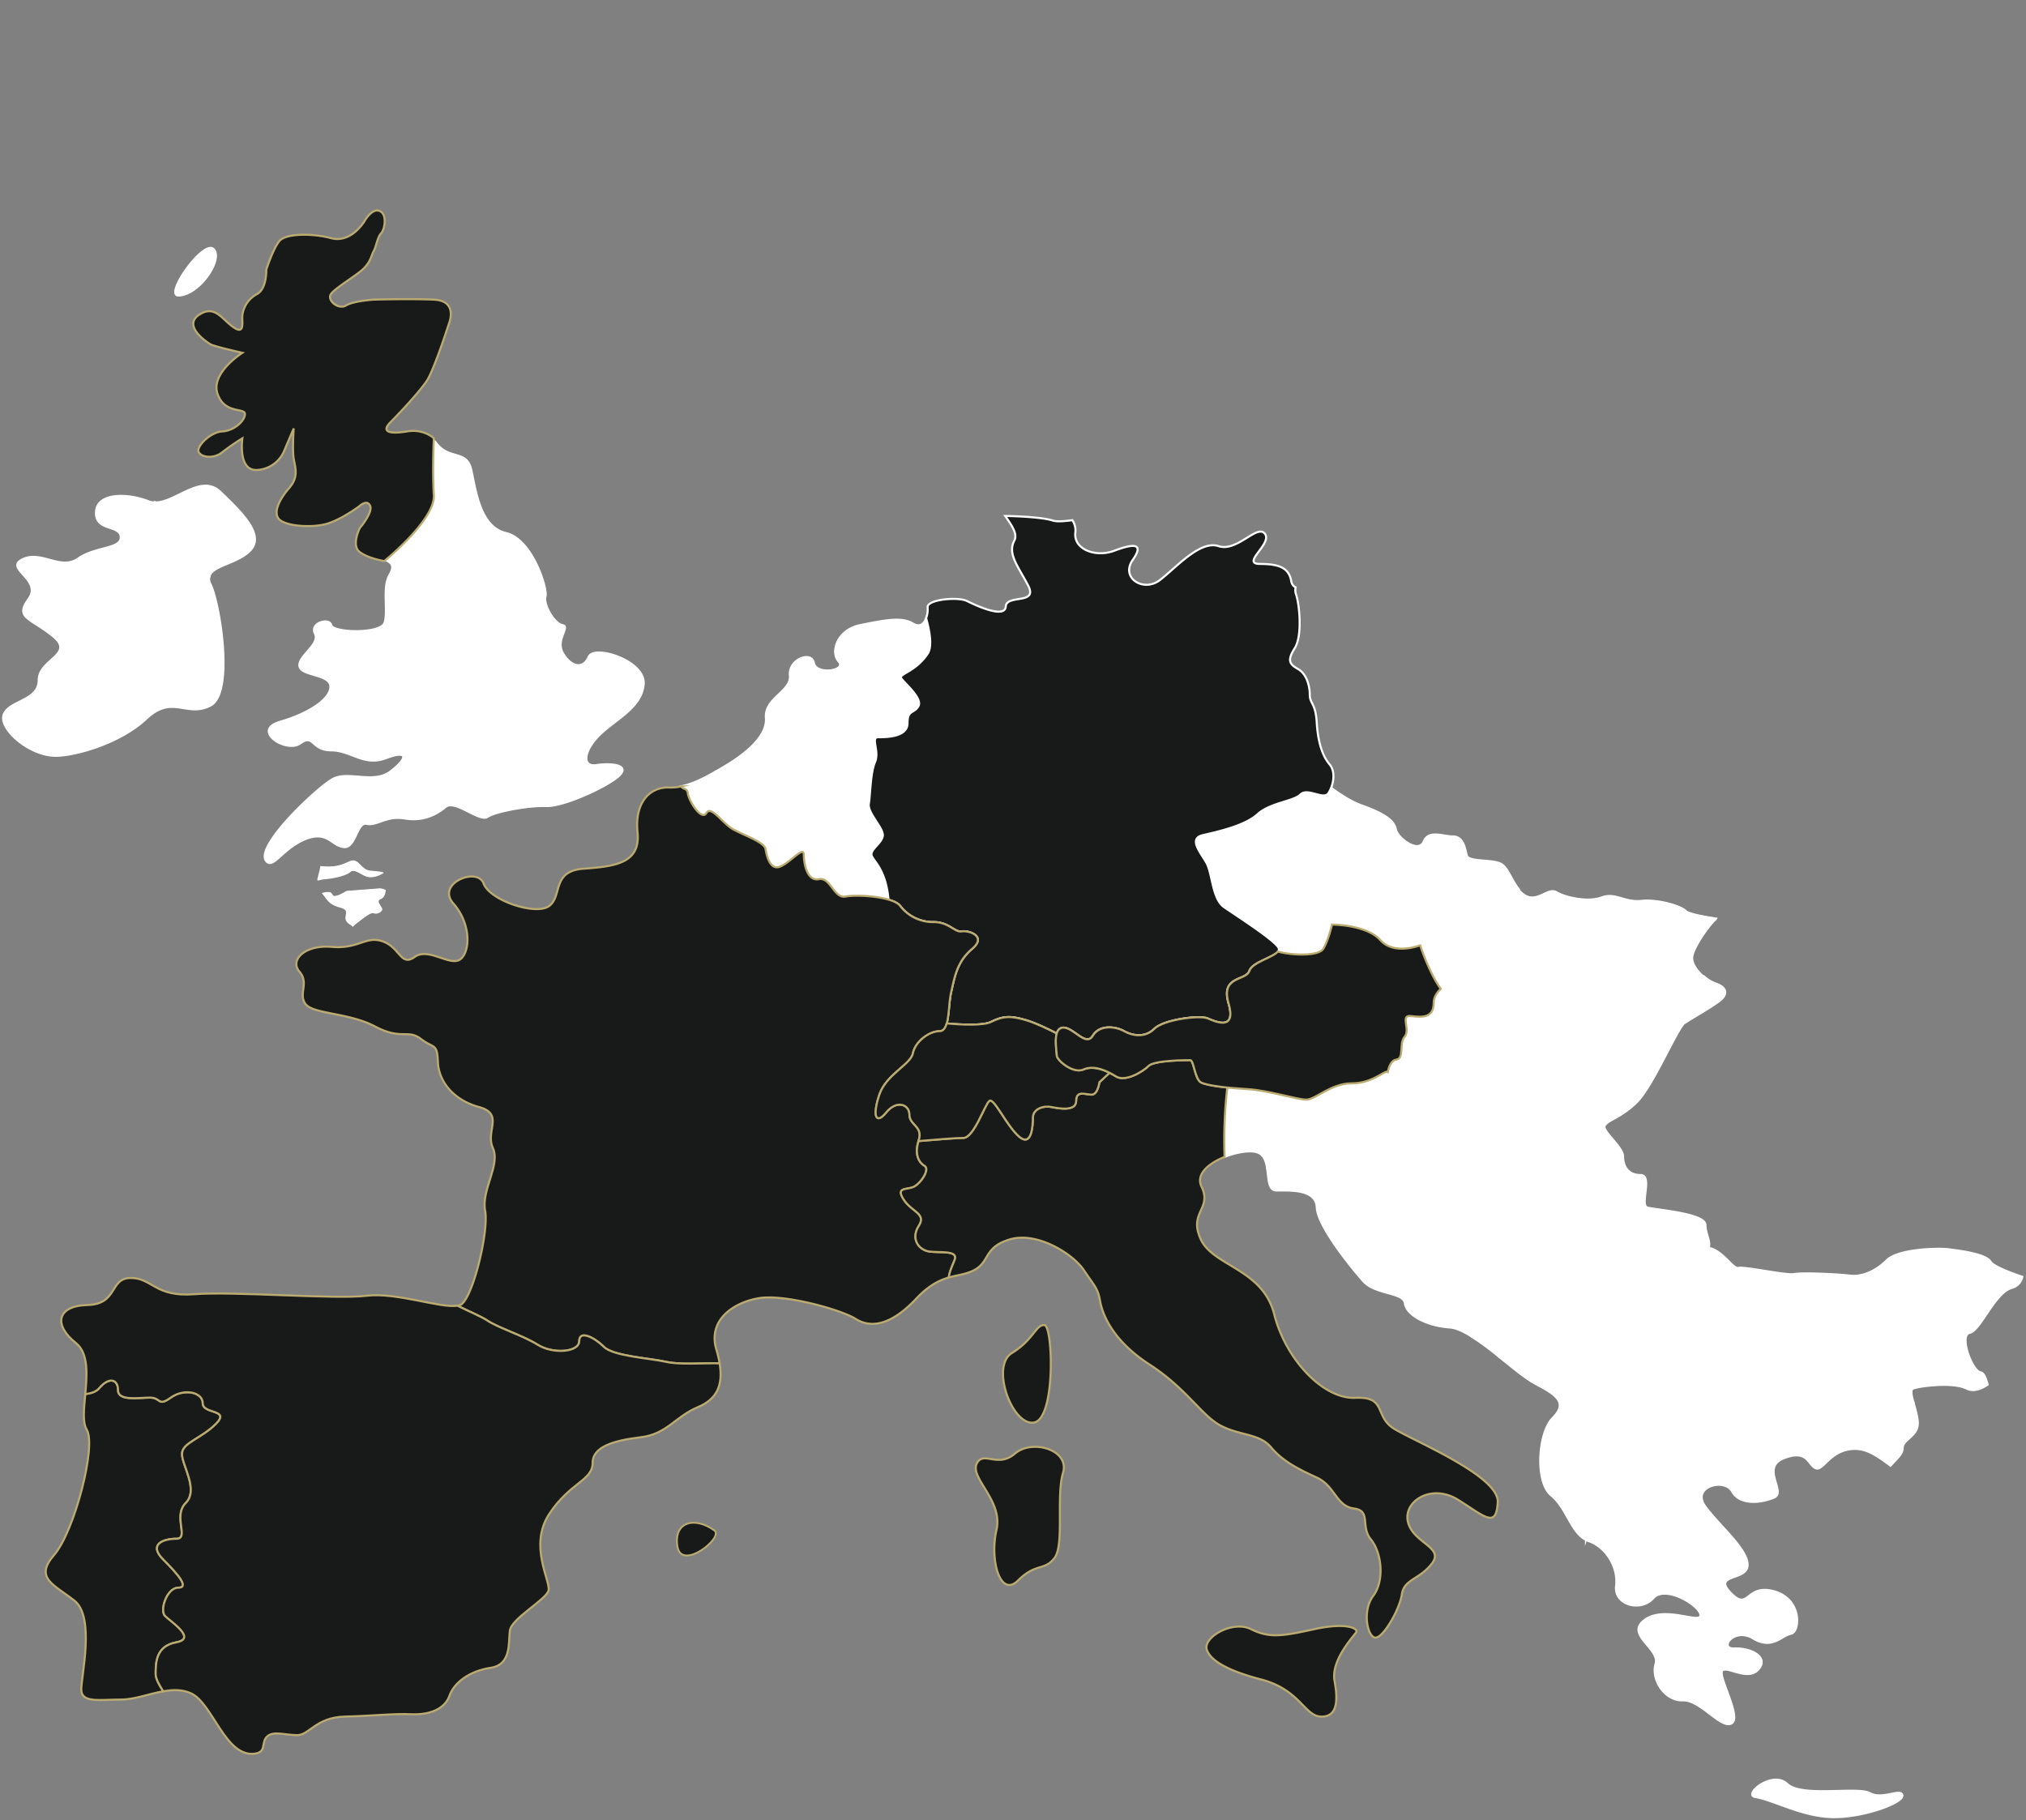 <svg xmlns="http://www.w3.org/2000/svg" xmlns:xlink="http://www.w3.org/1999/xlink" width="979.534" height="880.133" viewBox="0 0 979.534 880.133">
  <rect x="0" y="0" width="979.534" height="880.133" fill="#808080" stroke="none"/>
  <defs>
    <clipPath id="clip-path">
      <rect id="Rectangle_3528" data-name="Rectangle 3528" width="979.534" height="880.133" fill="#fff" stroke="rgba(0,0,0,0)" stroke-width="1"/>
    </clipPath>
  </defs>
  <g id="Groupe_6486" data-name="Groupe 6486" transform="translate(-455.213 -1435.684)">
    <g id="Groupe_3601" data-name="Groupe 3601" transform="translate(455.213 1435.684)">
      <g id="Groupe_3600" data-name="Groupe 3600" clip-path="url(#clip-path)">
        <path id="Tracé_4383" data-name="Tracé 4383" d="M66.812,143.9c2.238-2.04,5.9,2.031,9.157,2.442s6.721-1.824,6.721-1.824-.615-.417-5.908-.813c-5.284-.414-5.7-6.73-10.381-4.482-4.662,2.229-7.921,2.841-13.778,2.25-.084,1.785-1.1,4.176-1.413,6.553a23.378,23.378,0,0,1,3.186-.666c3.261-.2,10.174-1.428,12.415-3.459" transform="translate(102.437 277.537)" fill="#fff" stroke="rgba(0,0,0,0)" stroke-width="1"/>
        <path id="Tracé_4384" data-name="Tracé 4384" d="M66.812,143.9c2.238-2.04,5.9,2.031,9.157,2.442s6.721-1.824,6.721-1.824-.615-.417-5.908-.813c-5.284-.414-5.7-6.73-10.381-4.482-4.662,2.229-7.921,2.841-13.778,2.25-.084,1.785-1.1,4.176-1.413,6.553a23.378,23.378,0,0,1,3.186-.666C57.658,147.163,64.57,145.936,66.812,143.9Z" transform="translate(102.437 277.537)" fill="#fff" stroke="#fff" stroke-miterlimit="10" stroke-width="0.5"/>
        <path id="Tracé_4385" data-name="Tracé 4385" d="M67.786,160.107c2.418-1.683,7.246-6.04,8.935-5.308s3.861-.732,3.861-1.689-3.378-4.1-.726-5.065c1.824-.657,2.268-2.784,2.385-4.062a5.864,5.864,0,0,0-2.751-.732c-2.232.2-15.869,1.218-15.869,1.218s-4.083,2.655-6.112,2.451c-1.71-.18-.009-2.9-5.518-1.506,2.757,3.432,3.117,5.155,8.722,6.73,6.274,1.77-.483,5,4.662,8.206a14.549,14.549,0,0,1,1.242.921,10.05,10.05,0,0,1,1.167-1.164" transform="translate(104.001 286.532)" fill="#fff" stroke="rgba(0,0,0,0)" stroke-width="1"/>
        <path id="Tracé_4386" data-name="Tracé 4386" d="M67.786,160.107c2.418-1.683,7.246-6.04,8.935-5.308s3.861-.732,3.861-1.689-3.378-4.1-.726-5.065c1.824-.657,2.268-2.784,2.385-4.062a5.864,5.864,0,0,0-2.751-.732c-2.232.2-15.869,1.218-15.869,1.218s-4.083,2.655-6.112,2.451c-1.71-.18-.009-2.9-5.518-1.506,2.757,3.432,3.117,5.155,8.722,6.73,6.274,1.77-.483,5,4.662,8.206a14.549,14.549,0,0,1,1.242.921A10.05,10.05,0,0,1,67.786,160.107Z" transform="translate(104.001 286.532)" fill="#fff" stroke="#fff" stroke-miterlimit="10" stroke-width="0.5"/>
        <path id="Tracé_4387" data-name="Tracé 4387" d="M286.6,267.814c-1-5.038,15.095-28.158,19.109-28.158,3.342,0,4.6-22.232,3.18-33.784-12.466-8.614-22.83-11.545-22.83-11.545s-33.5-1.656-39.085-3.9-11.176,7.267-16.2,3.357-12.3,1.1-11.176,6.7c1.116,5.575,11.725,8.941,11.725,17.309s21.233,20.672,20.669,25.131c-.387,3.135,12.736,11.656,20.564,23.136a145.659,145.659,0,0,1,12.991,9.589c.87-3.684,1.305-6.562,1.047-7.84" transform="translate(439.038 380.234)" fill="#fff" stroke="rgba(0,0,0,0)" stroke-width="1"/>
        <path id="Tracé_4388" data-name="Tracé 4388" d="M286.6,267.814c-1-5.038,15.095-28.158,19.109-28.158,3.342,0,4.6-22.232,3.18-33.784-12.466-8.614-22.83-11.545-22.83-11.545s-33.5-1.656-39.085-3.9-11.176,7.267-16.2,3.357-12.3,1.1-11.176,6.7c1.116,5.575,11.725,8.941,11.725,17.309s21.233,20.672,20.669,25.131c-.387,3.135,12.736,11.656,20.564,23.136a145.659,145.659,0,0,1,12.991,9.589C286.419,271.97,286.854,269.092,286.6,267.814Z" transform="translate(439.038 380.234)" fill="#fff" stroke="#fff" stroke-miterlimit="10" stroke-width="1"/>
        <path id="Tracé_4389" data-name="Tracé 4389" d="M282.6,270.951c.567-4.458-20.669-16.76-20.669-25.131s-10.609-11.734-11.725-17.312c-1.125-5.6,6.151-10.6,11.176-6.7s10.609-5.59,16.2-3.357,39.088,3.9,39.088,3.9,10.363,2.931,22.827,11.545a20.683,20.683,0,0,0-1.173-5.419c-3.006-7.057,0-15.086-8.041-18.1-4.143-1.551-5.866-8.713-6.6-15.308-3.789,1.152-6.994,2.1-8.743,2.547-6.679,1.665-20.882.822-25.9-5.86-3.735-4.975-15.344-12.274-21.035-15.68-2.334,2.043-11.245,9.673-15.131,10.132-4.494.573-1.677,12.358-6.175,12.358-4.483,0-7.852,7.84-8.977,11.218-1.116,3.357-11.2-2.253-15.7-.573-3.207,1.221-12.664,2.688-17.831,3.438.789,5.116.48,10.774,4.567,10.774,6.739,0,19.085-.726,19.448,8.239s16.457,28.806,22.419,35.542c5.986,6.739,19.46,5.236,20.2,10.846.762,5.611,10.48,10.843,21.713,11.6,3.039.2,6.7,1.962,10.636,4.438-7.831-11.479-20.954-20-20.567-23.136" transform="translate(408.43 352.213)" fill="#fff" stroke="rgba(0,0,0,0)" stroke-width="1"/>
        <path id="Tracé_4390" data-name="Tracé 4390" d="M282.6,270.951c.567-4.458-20.669-16.76-20.669-25.131s-10.609-11.734-11.725-17.312c-1.125-5.6,6.151-10.6,11.176-6.7s10.609-5.59,16.2-3.357,39.088,3.9,39.088,3.9,10.363,2.931,22.827,11.545a20.683,20.683,0,0,0-1.173-5.419c-3.006-7.057,0-15.086-8.041-18.1-4.143-1.551-5.866-8.713-6.6-15.308-3.789,1.152-6.994,2.1-8.743,2.547-6.679,1.665-20.882.822-25.9-5.86-3.735-4.975-15.344-12.274-21.035-15.68-2.334,2.043-11.245,9.673-15.131,10.132-4.494.573-1.677,12.358-6.175,12.358-4.483,0-7.852,7.84-8.977,11.218-1.116,3.357-11.2-2.253-15.7-.573-3.207,1.221-12.664,2.688-17.831,3.438.789,5.116.48,10.774,4.567,10.774,6.739,0,19.085-.726,19.448,8.239s16.457,28.806,22.419,35.542c5.986,6.739,19.46,5.236,20.2,10.846.762,5.611,10.48,10.843,21.713,11.6,3.039.2,6.7,1.962,10.636,4.438C295.334,282.607,282.211,274.086,282.6,270.951Z" transform="translate(408.43 352.213)" fill="#fff" stroke="#fff" stroke-miterlimit="10" stroke-width="1"/>
        <path id="Tracé_4391" data-name="Tracé 4391" d="M278.168,296.324c5.611-1.1,2.241-5.6,6.175-9.529s8.4-11.773,8.98-14.579a1.144,1.144,0,0,1,.537-.705c-7.618-5.716-12.943-9.823-14.636-15.7-1.7-5.986.06-17.7,2.745-26.244-4.353-3.1-17.723-12.334-21.923-12.334-4.155,0-10.552,9.235-12.136,18.11,9.811,5.233,13.676,8.965,6.877,15.752-7.087,7.111-8.59,31.044-.75,37.4,7.477,6.055,9.625,18.074,16.853,21.5,2.046-6.034,3.579-12.887,7.279-13.664" transform="translate(495.903 434.531)" fill="#fff" stroke="rgba(0,0,0,0)" stroke-width="1"/>
        <path id="Tracé_4392" data-name="Tracé 4392" d="M278.168,296.324c5.611-1.1,2.241-5.6,6.175-9.529s8.4-11.773,8.98-14.579a1.144,1.144,0,0,1,.537-.705c-7.618-5.716-12.943-9.823-14.636-15.7-1.7-5.986.06-17.7,2.745-26.244-4.353-3.1-17.723-12.334-21.923-12.334-4.155,0-10.552,9.235-12.136,18.11,9.811,5.233,13.676,8.965,6.877,15.752-7.087,7.111-8.59,31.044-.75,37.4,7.477,6.055,9.625,18.074,16.853,21.5C272.936,303.954,274.469,297.1,278.168,296.324Z" transform="translate(495.903 434.531)" fill="#fff" stroke="#fff" stroke-miterlimit="10" stroke-width="1"/>
        <path id="Tracé_4393" data-name="Tracé 4393" d="M327.063,156.535C320.381,149,303.681,149,303.681,149s-1.68,7.537-4.189,11.7c-2.1,3.5-14.243,3.45-22.019,1.35-2.211,2.886-12.316,5.143-13.712,9.319-1.689,5.062-14.027,2.253-10.093,15.707,3.921,13.471-6.166,8.989-10.093,7.3-3.936-1.674-21.329.567-25.812,5.05s-10.669,3.354-14.6,1.125-11.764-3.366-15.134,2.229c-3.369,5.623-9.538-4.459-14.6-3.918-5.035.564-2.8,11.221-2.8,13.477,0,2.226,7.864,8.965,12.9,6.736,5.053-2.253,11.23.549,15.713,3.354s12.907-2.241,15.707-5.047c2.817-2.817,18.521-2.817,20.2-2.817s2.241,8.992,5.062,10.681c2.79,1.68,13.463,2.805,23.007,3.36s23.553,5.044,28.047,5.044,11.773-7.864,21.857-7.864c10.105,0,15.716-6.163,17.4-5.6l.1.081c.726-3.12,1.9-5.644,4.1-5.962,4.093-.564,1.161-7.6,4.093-11.113s-2.346-10.531,2.937-9.955c5.254.6,11.1,1.185,11.1-6.421,0-2.571,1.383-4.837,3.39-6.724-5.788-8.113-9.943-21.071-9.943-21.071s-12.535,5.026-19.235-2.487" transform="translate(340.319 298.046)" fill="#fff" stroke="rgba(0,0,0,0)" stroke-width="1"/>
        <path id="Tracé_4395" data-name="Tracé 4395" d="M382.285,169.765a18.03,18.03,0,0,1-5.929-3.615c-7.039-1.572-13.837-3.639-15.914-5.7-4.167-4.179-20.867-6.691-23.391-7.525-2.49-.855-18.383,15.035-23.406,15.035s-26.739,2.511-26.739,8.347c0,5.857-26.712,6.715-34.249,0a24.554,24.554,0,0,1-3.417-3.99c-2.007,1.89-3.39,4.152-3.39,6.724,0,7.606-5.848,7.021-11.1,6.421-5.284-.576,0,6.457-2.934,9.955s0,10.549-4.1,11.113c-2.2.318-3.369,2.841-4.1,5.962,1.758.846,6.067,9.463,6.067,9.463s-.225.21-.576.513c5.695,3.405,17.3,10.708,21.035,15.683,5.023,6.682,19.223,7.525,25.9,5.857s35.107-10.855,35.107-10.855a91.133,91.133,0,0,0,10.855,3.318c.984.216,3.651.648,7.114,1.164,2.043-2.112,8.323-3.921,15.023-10.636,7.852-7.849,19.637-35.914,22.994-38.146,3.367-2.253,12.358-7.3,16.841-10.654,4.473-3.381,3.369-6.736-1.7-8.428" transform="translate(447.317 305.827)" fill="#fff" stroke="rgba(0,0,0,0)" stroke-width="1"/>
        <path id="Tracé_4396" data-name="Tracé 4396" d="M382.285,169.765a18.03,18.03,0,0,1-5.929-3.615c-7.039-1.572-13.837-3.639-15.914-5.7-4.167-4.179-20.867-6.691-23.391-7.525-2.49-.855-18.383,15.035-23.406,15.035s-26.739,2.511-26.739,8.347c0,5.857-26.712,6.715-34.249,0a24.554,24.554,0,0,1-3.417-3.99c-2.007,1.89-3.39,4.152-3.39,6.724,0,7.606-5.848,7.021-11.1,6.421-5.284-.576,0,6.457-2.934,9.955s0,10.549-4.1,11.113c-2.2.318-3.369,2.841-4.1,5.962,1.758.846,6.067,9.463,6.067,9.463s-.225.21-.576.513c5.695,3.405,17.3,10.708,21.035,15.683,5.023,6.682,19.223,7.525,25.9,5.857s35.107-10.855,35.107-10.855a91.133,91.133,0,0,0,10.855,3.318c.984.216,3.651.648,7.114,1.164,2.043-2.112,8.323-3.921,15.023-10.636,7.852-7.849,19.637-35.914,22.994-38.146,3.367-2.253,12.358-7.3,16.841-10.654C388.459,174.812,387.355,171.457,382.285,169.765Z" transform="translate(447.317 305.827)" fill="#fff" stroke="#fff" stroke-miterlimit="10" stroke-width="1"/>
        <path id="Tracé_4397" data-name="Tracé 4397" d="M340.4,163.854c-4.2-2.487-15.893-.834-16.739-4.179-.81-3.333-1.641-9.178-6.667-9.178s-11.7-3.336-14.2,2.5c-2.511,5.857-12.535-1.677-13.393-5.857-.81-4.179-5-7.513-16.7-11.7-4.635-1.653-9.919-5.011-14.627-8.485a13.6,13.6,0,0,1-1.338,2.679c-2.241,3.378-10.093-2.8-13.462.573s-14.588,3.921-20.75,9.544c-6.178,5.611-19.085,8.4-26.376,10.093s-1.113,8.416,1.677,13.472c2.82,5.026,2.82,17.384,8.428,21.317s24.12,15.7,26.364,19.637a1.589,1.589,0,0,1-.315,1.89c7.777,2.1,19.916,2.145,22.019-1.353,2.508-4.164,4.189-11.7,4.189-11.7s16.7,0,23.382,7.537c6.7,7.513,19.235,2.487,19.235,2.487s.7,2.136,1.821,5.107c1.806-4.132,4.164-7.759,7.03-8.182,7.054-1,17.09-2.007,24.132-12.064,3.651-5.179,9.661-9.3,14.66-12.067-3.378-4.128-5.128-10.105-8.368-12.064" transform="translate(385.492 253.942)" fill="#fff" stroke="rgba(0,0,0,0)" stroke-width="1"/>
        <path id="Tracé_4398" data-name="Tracé 4398" d="M340.4,163.854c-4.2-2.487-15.893-.834-16.739-4.179-.81-3.333-1.641-9.178-6.667-9.178s-11.7-3.336-14.2,2.5c-2.511,5.857-12.535-1.677-13.393-5.857-.81-4.179-5-7.513-16.7-11.7-4.635-1.653-9.919-5.011-14.627-8.485a13.6,13.6,0,0,1-1.338,2.679c-2.241,3.378-10.093-2.8-13.462.573s-14.588,3.921-20.75,9.544c-6.178,5.611-19.085,8.4-26.376,10.093s-1.113,8.416,1.677,13.472c2.82,5.026,2.82,17.384,8.428,21.317s24.12,15.7,26.364,19.637a1.589,1.589,0,0,1-.315,1.89c7.777,2.1,19.916,2.145,22.019-1.353,2.508-4.164,4.189-11.7,4.189-11.7s16.7,0,23.382,7.537c6.7,7.513,19.235,2.487,19.235,2.487s.7,2.136,1.821,5.107c1.806-4.132,4.164-7.759,7.03-8.182,7.054-1,17.09-2.007,24.132-12.064,3.651-5.179,9.661-9.3,14.66-12.067C345.389,171.79,343.64,165.813,340.4,163.854Z" transform="translate(385.492 253.942)" fill="#fff" stroke="#fff" stroke-miterlimit="10" stroke-width="1"/>
        <path id="Tracé_4399" data-name="Tracé 4399" d="M334.585,148.766c-8.356.819-12.547-4.179-19.211-1.677-6.682,2.5-17.561,0-21.728-2.5-4.2-2.511-9.19,5-15.047,1.665a11.983,11.983,0,0,1-3.324-2.979c-5,2.769-11.005,6.889-14.657,12.067C253.573,165.4,243.537,166.4,236.486,167.4c-2.865.423-5.224,4.05-7.033,8.182,2.3,5.926,6.514,15.494,11.539,19.952,7.534,6.715,34.249,5.857,34.249,0,0-5.833,21.725-8.344,26.739-8.344S322.9,171.3,325.386,172.156c2.52.834,19.223,3.345,23.387,7.525,2.079,2.064,8.875,4.131,15.917,5.7-2.955-2.6-5.293-5.962-5.293-8.731,0-4.474,8.44-16.259,11.221-18.5a2.48,2.48,0,0,0,.5-.8c-6.433-.963-13.5-2.274-14.825-3.591-2.5-2.511-13.381-5.845-21.713-5" transform="translate(458.983 286.592)" fill="#fff" stroke="rgba(0,0,0,0)" stroke-width="1"/>
        <path id="Tracé_4400" data-name="Tracé 4400" d="M334.585,148.766c-8.356.819-12.547-4.179-19.211-1.677-6.682,2.5-17.561,0-21.728-2.5-4.2-2.511-9.19,5-15.047,1.665a11.983,11.983,0,0,1-3.324-2.979c-5,2.769-11.005,6.889-14.657,12.067C253.573,165.4,243.537,166.4,236.486,167.4c-2.865.423-5.224,4.05-7.033,8.182,2.3,5.926,6.514,15.494,11.539,19.952,7.534,6.715,34.249,5.857,34.249,0,0-5.833,21.725-8.344,26.739-8.344S322.9,171.3,325.386,172.156c2.52.834,19.223,3.345,23.387,7.525,2.079,2.064,8.875,4.131,15.917,5.7-2.955-2.6-5.293-5.962-5.293-8.731,0-4.474,8.44-16.259,11.221-18.5a2.48,2.48,0,0,0,.5-.8c-6.433-.963-13.5-2.274-14.825-3.591C353.8,151.253,342.917,147.919,334.585,148.766Z" transform="translate(458.983 286.592)" fill="#fff" stroke="#fff" stroke-miterlimit="10" stroke-width="0.5"/>
        <path id="Tracé_4401" data-name="Tracé 4401" d="M70.561,349.034c10-1.815-2.742-10.012-5.482-12.734s.909-13.664,6.379-13.664c5.452,0,0-6.361-7.288-13.663-7.279-7.273,0-10,6.391-10,6.349,0-1.833-10.927,4.519-17.3,6.379-6.388-1.821-18.2-1.821-23.667,0-5.443,9.109-7.276,16.4-14.552,7.273-7.291-6.364-4.555-6.364-10,0-5.47-9.121-7.3-15.473-2.736-6.391,4.566-4.561,0-10.015,0-5.473,0-15.485,1.821-15.485-3.648s-4.549-6.364-9.094-.918c-1.341,1.62-3.633,2.478-6.733,2.865-.663,7.135-1.4,13.792.687,17.159,4.855,7.855-6,49.37-15.716,60.589s-.351,14.225,9.718,22.076c10.105,7.855,3.381,36.28,3.381,43.007s8.971,4.873,19.442,4.873c6.238,0,13.279-2.769,20.2-3.994-2.046-3.12-3.672-6.2-3.672-8.227,0-5.47,0-13.649,10.03-15.47" transform="translate(14.739 445.05)" fill="#fff" stroke="rgba(0,0,0,0)" stroke-width="1"/>
        <path id="Tracé_4402" data-name="Tracé 4402" d="M70.561,349.034c10-1.815-2.742-10.012-5.482-12.734s.909-13.664,6.379-13.664c5.452,0,0-6.361-7.288-13.663-7.279-7.273,0-10,6.391-10,6.349,0-1.833-10.927,4.519-17.3,6.379-6.388-1.821-18.2-1.821-23.667,0-5.443,9.109-7.276,16.4-14.552,7.273-7.291-6.364-4.555-6.364-10,0-5.47-9.121-7.3-15.473-2.736-6.391,4.566-4.561,0-10.015,0-5.473,0-15.485,1.821-15.485-3.648s-4.549-6.364-9.094-.918c-1.341,1.62-3.633,2.478-6.733,2.865-.663,7.135-1.4,13.792.687,17.159,4.855,7.855-6,49.37-15.716,60.589s-.351,14.225,9.718,22.076c10.105,7.855,3.381,36.28,3.381,43.007s8.971,4.873,19.442,4.873c6.238,0,13.279-2.769,20.2-3.994-2.046-3.12-3.672-6.2-3.672-8.227C60.531,359.034,60.531,350.855,70.561,349.034Z" transform="translate(14.739 445.05)" fill="#181a1a" stroke="#baab71" stroke-miterlimit="10" stroke-width="1"/>
        <path id="Tracé_4403" data-name="Tracé 4403" d="M148.4,168.876c4.573-4.569,12.571-2.289,17.156,2.289s11.431,5.7,18.3,12.556a53.31,53.31,0,0,0,5.518,4.8c.651-4.828.777-14.429,2.9-19.391,2.235-5.224-2.25-11.971,1.5-11.971,3.72,0,14.2,0,14.2-6.727s3-4.486,5.245-8.242c2.253-3.732-6.73-11.218-8.245-13.471-1.473-2.232,6.739-2.982,12.736-11.938,2.157-3.273,1.26-9.94-.741-17.147-.99,2.652-3,4.576-6.379,2.544-5.617-3.369-14.192-1.488-25.422.753s-14.585,13.087-10.5,17.57c4.125,4.51-10.828,6.739-11.941.765-1.134-6.01-12.34-1.878-11.614,5.974.762,7.852-12.349,10.843-11.59,20.561.762,9.745-11.968,18.71-20.2,23.571-1.278.777-2.6,1.551-3.954,2.322,4.137,1.9,7.447,3.171,9.019,3.171,6.868,0,19.439-3.405,24.009-7.993" transform="translate(230.785 199.307)" fill="#fff" stroke="rgba(0,0,0,0)" stroke-width="1"/>
        <path id="Tracé_4404" data-name="Tracé 4404" d="M148.4,168.876c4.573-4.569,12.571-2.289,17.156,2.289s11.431,5.7,18.3,12.556a53.31,53.31,0,0,0,5.518,4.8c.651-4.828.777-14.429,2.9-19.391,2.235-5.224-2.25-11.971,1.5-11.971,3.72,0,14.2,0,14.2-6.727s3-4.486,5.245-8.242c2.253-3.732-6.73-11.218-8.245-13.471-1.473-2.232,6.739-2.982,12.736-11.938,2.157-3.273,1.26-9.94-.741-17.147-.99,2.652-3,4.576-6.379,2.544-5.617-3.369-14.192-1.488-25.422.753s-14.585,13.087-10.5,17.57c4.125,4.51-10.828,6.739-11.941.765-1.134-6.01-12.34-1.878-11.614,5.974.762,7.852-12.349,10.843-11.59,20.561.762,9.745-11.968,18.71-20.2,23.571-1.278.777-2.6,1.551-3.954,2.322,4.137,1.9,7.447,3.171,9.019,3.171C131.26,176.869,143.831,173.463,148.4,168.876Z" transform="translate(230.785 199.307)" fill="#fff" stroke="#fff" stroke-miterlimit="10" stroke-width="1"/>
        <path id="Tracé_4405" data-name="Tracé 4405" d="M146.5,137.208c-4.99,2.793-9.538,8.779-8.845,21.476a60.072,60.072,0,0,1,16.685,1.878c-1.2-13.826-6.61-18.11-8-20.96a2.466,2.466,0,0,1,.159-2.394" transform="translate(275.225 274.462)" fill="#fff" stroke="rgba(0,0,0,0)" stroke-width="1"/>
        <path id="Tracé_4406" data-name="Tracé 4406" d="M146.5,137.208c-4.99,2.793-9.538,8.779-8.845,21.476a60.072,60.072,0,0,1,16.685,1.878c-1.2-13.826-6.61-18.11-8-20.96A2.466,2.466,0,0,1,146.5,137.208Z" transform="translate(275.225 274.462)" fill="#fff" stroke="#fff" stroke-miterlimit="10" stroke-width="0.5"/>
        <path id="Tracé_4407" data-name="Tracé 4407" d="M113.015,139.763c.552,3.939,6.73,13.471,8.968,9.553s7.864,5.047,12.9,7.852,15.14,6.172,15.7,9.541,2.247,10.657,7.3,8.416,11.212-10.105,11.212-5.62,1.686,12.91,7.288,11.785c5.62-1.128,7.3,9.538,12.919,8.4a29.882,29.882,0,0,1,4.041-.357c-.69-12.7,3.855-18.683,8.848-21.476,1.155-2.232,4.521-4.579,5.065-7.324.75-3.732-7.474-11.221-6.739-15.707.042-.234.075-.549.1-.807a53.311,53.311,0,0,1-5.518-4.8c-6.865-6.853-13.724-7.981-18.3-12.556s-12.583-6.856-17.156-2.289c-4.57,4.588-17.141,7.993-24.009,7.993-1.572,0-4.882-1.269-9.019-3.168-5.407,3.111-11.158,6.079-16.886,7.231,1.14,1.56,2.9.738,3.27,3.333" transform="translate(219.527 243.809)" fill="#fff" stroke="rgba(0,0,0,0)" stroke-width="1"/>
        <path id="Tracé_4408" data-name="Tracé 4408" d="M113.015,139.763c.552,3.939,6.73,13.471,8.968,9.553s7.864,5.047,12.9,7.852,15.14,6.172,15.7,9.541,2.247,10.657,7.3,8.416,11.212-10.105,11.212-5.62,1.686,12.91,7.288,11.785c5.62-1.128,7.3,9.538,12.919,8.4a29.882,29.882,0,0,1,4.041-.357c-.69-12.7,3.855-18.683,8.848-21.476,1.155-2.232,4.521-4.579,5.065-7.324.75-3.732-7.474-11.221-6.739-15.707.042-.234.075-.549.1-.807a53.311,53.311,0,0,1-5.518-4.8c-6.865-6.853-13.724-7.981-18.3-12.556s-12.583-6.856-17.156-2.289c-4.57,4.588-17.141,7.993-24.009,7.993-1.572,0-4.882-1.269-9.019-3.168-5.407,3.111-11.158,6.079-16.886,7.231C110.885,137.99,112.643,137.168,113.015,139.763Z" transform="translate(219.527 243.809)" fill="#fff" stroke="#fff" stroke-miterlimit="10" stroke-width="1"/>
        <path id="Tracé_4409" data-name="Tracé 4409" d="M395.513,201.8c-5.974-.741-24.693,0-29.94,5.245s-11.962,8.23-17.936,7.477-23.2-1.491-26.937-.741-23.931-3.741-26.925-2.991c-2.655.657-7.63-8.566-14.417-9.694a5.077,5.077,0,0,1-2.052,2.391c-5.047,3.381-5.623,12.328,0,17.4,5.6,5.05,12.9,16.268,7.852,16.268s-8.977,6.727-8.416,10.093-1.689,10.66,0,12.352c1.692,1.674,13.462,12.908,14.014,16.265.5,2.961,5.329,4.5,4.966,7.09,9.424-.705,29.415-1.854,33.946.4,5.986,3,26.946,4.483,26.946,4.483,5.965,0,11.212-2.241,9.718-5.974-1.263-3.159,6.529-5.25,12.151-5.836-.975-3.45-1.644-6.289-.186-6.9,2.79-1.113,19.082-3.354,25.794,0,3.417,1.728,7.267.1,10.225-1.9-.891-3.144-1.761-5.632-3.486-5.953-4.128-.738-10.456-17.942-5.236-19.07,5.236-1.116,11.974-19.085,20.2-21.692a7.071,7.071,0,0,0,5.26-5.422c-7.126-2.394-14.168-5.329-15.344-7.276-2.25-3.756-14.237-5.248-20.2-6.01" transform="translate(546.696 402.265)" fill="#fff" stroke="rgba(0,0,0,0)" stroke-width="1"/>
        <path id="Tracé_4410" data-name="Tracé 4410" d="M395.513,201.8c-5.974-.741-24.693,0-29.94,5.245s-11.962,8.23-17.936,7.477-23.2-1.491-26.937-.741-23.931-3.741-26.925-2.991c-2.655.657-7.63-8.566-14.417-9.694a5.077,5.077,0,0,1-2.052,2.391c-5.047,3.381-5.623,12.328,0,17.4,5.6,5.05,12.9,16.268,7.852,16.268s-8.977,6.727-8.416,10.093-1.689,10.66,0,12.352c1.692,1.674,13.462,12.908,14.014,16.265.5,2.961,5.329,4.5,4.966,7.09,9.424-.705,29.415-1.854,33.946.4,5.986,3,26.946,4.483,26.946,4.483,5.965,0,11.212-2.241,9.718-5.974-1.263-3.159,6.529-5.25,12.151-5.836-.975-3.45-1.644-6.289-.186-6.9,2.79-1.113,19.082-3.354,25.794,0,3.417,1.728,7.267.1,10.225-1.9-.891-3.144-1.761-5.632-3.486-5.953-4.128-.738-10.456-17.942-5.236-19.07,5.236-1.116,11.974-19.085,20.2-21.692a7.071,7.071,0,0,0,5.26-5.422c-7.126-2.394-14.168-5.329-15.344-7.276C413.461,204.057,401.475,202.566,395.513,201.8Z" transform="translate(546.696 402.265)" fill="#fff" stroke="#fff" stroke-miterlimit="10" stroke-width="1"/>
        <path id="Tracé_4411" data-name="Tracé 4411" d="M273.431,267.9h0a3.04,3.04,0,0,1,.963-.423c.072-.012.117-.045.213-.069a10.013,10.013,0,0,1,1.4-.2.71.71,0,0,1,.216-.024c2.181-.189,5.1-.06,8.11-.153.174-.012.4-.012.609-.012.672-.036,1.326-.081,2.007-.129.258-.048.516-.048.786-.072a20.927,20.927,0,0,0,2.532-.471c6.727-1.665,8.419-8.965,11.773-7.285s21.329-7.477,23.574-10.837a2.38,2.38,0,0,0,.468-1.149c.363-2.6-4.465-4.128-4.966-7.09-.552-3.357-12.325-14.591-14.014-16.268a2.875,2.875,0,0,1-.564-1.737c0-.069-.036-.141-.036-.21a17.244,17.244,0,0,1,.108-2.736C289.066,221.579,263.032,227,263.032,227s-.633-.468-1.491-1.053c-2.685,8.542-4.446,20.258-2.745,26.244,1.692,5.881,7.018,9.988,14.636,15.7" transform="translate(516.335 438.143)" fill="#fff" stroke="rgba(0,0,0,0)" stroke-width="1"/>
        <path id="Tracé_4412" data-name="Tracé 4412" d="M273.431,267.9h0a3.04,3.04,0,0,1,.963-.423c.072-.012.117-.045.213-.069a10.013,10.013,0,0,1,1.4-.2.71.71,0,0,1,.216-.024c2.181-.189,5.1-.06,8.11-.153.174-.012.4-.012.609-.012.672-.036,1.326-.081,2.007-.129.258-.048.516-.048.786-.072a20.927,20.927,0,0,0,2.532-.471c6.727-1.665,8.419-8.965,11.773-7.285s21.329-7.477,23.574-10.837a2.38,2.38,0,0,0,.468-1.149c.363-2.6-4.465-4.128-4.966-7.09-.552-3.357-12.325-14.591-14.014-16.268a2.875,2.875,0,0,1-.564-1.737c0-.069-.036-.141-.036-.21a17.244,17.244,0,0,1,.108-2.736C289.066,221.579,263.032,227,263.032,227s-.633-.468-1.491-1.053c-2.685,8.542-4.446,20.258-2.745,26.244C260.487,258.075,265.813,262.183,273.431,267.9Z" transform="translate(516.335 438.143)" fill="#fff" stroke="#fff" stroke-miterlimit="10" stroke-width="1"/>
        <path id="Tracé_4413" data-name="Tracé 4413" d="M241.593,189.25c-5.038,2.229-12.9-4.509-12.9-6.736,0-1.563-1.032-7.15.024-10.636-4.179-2.136-10.153-5.047-14.612-6.373-7.483-2.241-11.215-2.241-17.189.738-3.822,1.9-14.357,1.374-21.467.75-.63,2.232-1.632,3.732-3.417,3.732-5.053,0-11.785,5.05-12.9,10.672-1.116,5.6-12.9,10.081-16.28,20.186-3.357,10.105-1.674,14.591,3.378,8.416s11.221-3.921,11.221,1.128,6.733,5.6,4.485,12.346c-.036.153-.036.234-.066.4,7.672-.681,18.335-1.527,21.581-1.527,5.233,0,10.468-16.454,12.7-17.957,2.238-1.488,8.245,11.974,14.234,17.231,5.974,5.236,6.73-4.507,6.73-8.992s5.236-5.983,8.971-5.233,11.968,2.241,11.968-3.006c0-5.209,4.5-2.979,7.471-2.979,3,0,3.762-5.986,3.762-5.986l4.894-4.554c-3.984-2.019-8.626-3.381-12.586-1.62" transform="translate(282.25 327.869)" fill="#fff" stroke="rgba(0,0,0,0)" stroke-width="1"/>
        <path id="Tracé_4415" data-name="Tracé 4415" d="M168.474,149.759c-6,8.956-14.207,9.706-12.733,11.938,1.512,2.253,10.5,9.742,8.245,13.474-2.25,3.756-5.251,1.515-5.251,8.239s-10.48,6.727-14.2,6.727c-3.75,0,.732,6.748-1.5,11.971-2.25,5.233-2.25,15.707-3,20.2-.735,4.482,7.489,11.971,6.739,15.7-.744,3.756-6.739,6.736-5.227,9.718,1.392,2.85,6.8,7.135,8,20.963,2.586.753,4.7,1.725,5.629,2.982a19.965,19.965,0,0,0,16.268,7.84c7.3,0,10.105,5.071,13.469,4.495,3.369-.549,12.352,2.265,5.065,8.428s-8.428,13.462-10.1,20.753c-1.1,4.729-1.035,11.278-2.205,15.338,7.114.624,17.648,1.152,21.47-.75,5.974-2.979,9.706-2.979,17.192-.738,4.455,1.326,10.432,4.236,14.609,6.373.459-1.5,1.26-2.652,2.778-2.838,5.065-.543,11.233,9.538,14.6,3.916,3.369-5.6,11.212-4.459,15.131-2.229,3.936,2.229,10.108,3.369,14.606-1.125,4.482-4.482,21.875-6.724,25.809-5.047s14.018,6.172,10.093-7.3c-3.931-13.454,8.407-10.645,10.093-15.7s16.271-7.279,14.027-11.212-20.75-15.716-26.364-19.637-5.6-16.289-8.425-21.314c-2.793-5.059-8.98-11.785-1.68-13.472s20.2-4.485,26.376-10.1,17.381-6.175,20.75-9.541,11.224,2.8,13.462-.576c2.256-3.357,3.924-10.1.576-14.015s-5.62-10.657-6.172-20.189-3.369-8.989-3.369-13.472-1.68-10.1-5.611-12.352c-3.924-2.229-5.608-3.918-1.689-10.081,3.933-6.187,2.238-21.89.552-26.373a6.041,6.041,0,0,1-.1-3.075,3.993,3.993,0,0,1-2.127-3.1c-1.125-5.986-5.224-8.227-14.957-8.227s5.977-9.73,2.232-14.591c-3.717-4.846-13.463,8.968-22.418,5.974-8.989-2.967-20.576,10.492-28.425,16.466-7.864,6-19.088-1.113-13.1-9.73,5.977-8.59,0-7.849-8.98-4.471-8.983,3.357-19.82-.75-18.707-8.989a8.861,8.861,0,0,0-1.47-5.824c-4.389.612-7.753.75-9.361.213-4.023-1.329-13.141-2.055-23.1-2.253,2.979,4.353,6.2,8.614,4.378,11.983-3.357,6.373,1.893,12.358,6.736,21.689,4.864,9.37-10.462,4.119-10.843,10.108s-14.2-.375-18.7-2.628c-4.474-2.235-19.451-.741-19.067,3a12.849,12.849,0,0,1-.738,5.3c2,7.207,2.9,13.874.738,17.147" transform="translate(280.022 166.332)" fill="#fff" stroke="rgba(0,0,0,0)" stroke-width="1"/>
        <path id="Tracé_4416" data-name="Tracé 4416" d="M168.474,149.759c-6,8.956-14.207,9.706-12.733,11.938,1.512,2.253,10.5,9.742,8.245,13.474-2.25,3.756-5.251,1.515-5.251,8.239s-10.48,6.727-14.2,6.727c-3.75,0,.732,6.748-1.5,11.971-2.25,5.233-2.25,15.707-3,20.2-.735,4.482,7.489,11.971,6.739,15.7-.744,3.756-6.739,6.736-5.227,9.718,1.392,2.85,6.8,7.135,8,20.963,2.586.753,4.7,1.725,5.629,2.982a19.965,19.965,0,0,0,16.268,7.84c7.3,0,10.105,5.071,13.469,4.495,3.369-.549,12.352,2.265,5.065,8.428s-8.428,13.462-10.1,20.753c-1.1,4.729-1.035,11.278-2.205,15.338,7.114.624,17.648,1.152,21.47-.75,5.974-2.979,9.706-2.979,17.192-.738,4.455,1.326,10.432,4.236,14.609,6.373.459-1.5,1.26-2.652,2.778-2.838,5.065-.543,11.233,9.538,14.6,3.916,3.369-5.6,11.212-4.459,15.131-2.229,3.936,2.229,10.108,3.369,14.606-1.125,4.482-4.482,21.875-6.724,25.809-5.047s14.018,6.172,10.093-7.3c-3.931-13.454,8.407-10.645,10.093-15.7s16.271-7.279,14.027-11.212-20.75-15.716-26.364-19.637-5.6-16.289-8.425-21.314c-2.793-5.059-8.98-11.785-1.68-13.472s20.2-4.485,26.376-10.1,17.381-6.175,20.75-9.541,11.224,2.8,13.462-.576c2.256-3.357,3.924-10.1.576-14.015s-5.62-10.657-6.172-20.189-3.369-8.989-3.369-13.472-1.68-10.1-5.611-12.352c-3.924-2.229-5.608-3.918-1.689-10.081,3.933-6.187,2.238-21.89.552-26.373a6.041,6.041,0,0,1-.1-3.075,3.993,3.993,0,0,1-2.127-3.1c-1.125-5.986-5.224-8.227-14.957-8.227s5.977-9.73,2.232-14.591c-3.717-4.846-13.463,8.968-22.418,5.974-8.989-2.967-20.576,10.492-28.425,16.466-7.864,6-19.088-1.113-13.1-9.73,5.977-8.59,0-7.849-8.98-4.471-8.983,3.357-19.82-.75-18.707-8.989a8.861,8.861,0,0,0-1.47-5.824c-4.389.612-7.753.75-9.361.213-4.023-1.329-13.141-2.055-23.1-2.253,2.979,4.353,6.2,8.614,4.378,11.983-3.357,6.373,1.893,12.358,6.736,21.689,4.864,9.37-10.462,4.119-10.843,10.108s-14.2-.375-18.7-2.628c-4.474-2.235-19.451-.741-19.067,3a12.849,12.849,0,0,1-.738,5.3C169.734,139.819,170.631,146.486,168.474,149.759Z" transform="translate(280.022 166.332)" fill="#181a1a" stroke="#fff" stroke-miterlimit="10" stroke-width="1"/>
        <path id="Tracé_4417" data-name="Tracé 4417" d="M369.411,196.838c-3.363.573-6.169-4.495-13.469-4.495a19.961,19.961,0,0,1-16.268-7.84c-3.369-4.507-20.741-5.611-26.358-4.507-5.617,1.137-7.3-9.532-12.916-8.4s-7.288-7.3-7.288-11.785-6.169,3.366-11.215,5.62-6.739-5.056-7.3-8.413-10.654-6.739-15.7-9.544-10.657-11.785-12.9-7.852-8.416-5.611-8.968-9.553c-.369-2.6-2.13-1.773-3.267-3.333a22.5,22.5,0,0,1-5.719.537c-8.977-.375-16.832,6.739-15.323,21.716,1.485,14.942-10.861,16.442-26.2,17.558s-10.087,13.1-16.445,17.96c-6.361,4.882-28.8-2.607-31.8-10.822-3-8.23-23.175,0-14.585,9.694,8.617,9.742,8.224,23.2,3.372,26.937s-15.356-5.974-22.085-1.128c-6.727,4.873-7.1-4.483-15.311-7.45-8.236-3.018-11.614,3.708-24.69,2.6-13.111-1.14-20.582,6.337-15.719,11.959,4.855,5.6-.75,10.834,2.988,15.719,3.75,4.858,20.951,4.1,33.658,10.843,12.727,6.715,15.7,1.1,22.073,5.986,6.361,4.86,7.864,1.854,8.23,11.221.384,9.343,7.483,18.311,19.832,21.692s2.988,11.6,6.739,19.823c3.72,8.227-5.617,20.189-3.75,30.294s-5.986,42.632-11.965,45.623a6.369,6.369,0,0,1-1.494.294c5.6,2.793,11.5,5.236,14.378,7.135,5.473,3.663,17.279,7.276,24.579,11.833,7.273,4.564,20.021,3.66,20.021-1.833,0-5.434,7.27-1.782,11.83,2.745,4.548,4.557,21.848,5.473,30.036,7.279,6.9,1.527,16.976.564,25.986.75a51.842,51.842,0,0,0-1.521-6.49c-4.488-14.6,8.587-23.2,20.921-25.083,12.343-1.854,39.28,5.611,46.406,10.1,7.087,4.494,16.823,3.378,29.172-9.718,6.214-6.622,11.326-9.016,15.839-10.318.33-2.934,1.857-5.929,2.841-8.557,1.7-4.506-6.169-3.381-11.773-3.945s-9.535-6.172-5.617-12.346-3.354-6.739-7.288-12.9,1.683-4.483,5.041-6.16,7.864-8.428,5.047-10.1c-2.8-1.689-5.047-5.611-2.8-12.346s-4.483-7.3-4.483-12.346-6.175-7.3-11.221-1.128-6.736,1.689-3.381-8.416c3.381-10.105,15.167-14.588,16.283-20.186,1.119-5.623,7.849-10.672,12.9-10.672s3.921-11.785,5.617-19.07c1.671-7.291,2.8-14.594,10.1-20.753s-1.7-8.98-5.065-8.428M409.447,387.23c-4.128-.375-5.248,7.09-15.707,13.475-10.468,6.361.078,35.071,10.459,33.652,10.852-1.491,9.355-46.751,5.248-47.126" transform="translate(95.524 253.506)" fill="#fff" stroke="rgba(0,0,0,0)" stroke-width="1"/>
        <path id="Tracé_4418" data-name="Tracé 4418" d="M369.411,196.838c-3.363.573-6.169-4.495-13.469-4.495a19.961,19.961,0,0,1-16.268-7.84c-3.369-4.507-20.741-5.611-26.358-4.507-5.617,1.137-7.3-9.532-12.916-8.4s-7.288-7.3-7.288-11.785-6.169,3.366-11.215,5.62-6.739-5.056-7.3-8.413-10.654-6.739-15.7-9.544-10.657-11.785-12.9-7.852-8.416-5.611-8.968-9.553c-.369-2.6-2.13-1.773-3.267-3.333a22.5,22.5,0,0,1-5.719.537c-8.977-.375-16.832,6.739-15.323,21.716,1.485,14.942-10.861,16.442-26.2,17.558s-10.087,13.1-16.445,17.96c-6.361,4.882-28.8-2.607-31.8-10.822-3-8.23-23.175,0-14.585,9.694,8.617,9.742,8.224,23.2,3.372,26.937s-15.356-5.974-22.085-1.128c-6.727,4.873-7.1-4.483-15.311-7.45-8.236-3.018-11.614,3.708-24.69,2.6-13.111-1.14-20.582,6.337-15.719,11.959,4.855,5.6-.75,10.834,2.988,15.719,3.75,4.858,20.951,4.1,33.658,10.843,12.727,6.715,15.7,1.1,22.073,5.986,6.361,4.86,7.864,1.854,8.23,11.221.384,9.343,7.483,18.311,19.832,21.692s2.988,11.6,6.739,19.823c3.72,8.227-5.617,20.189-3.75,30.294s-5.986,42.632-11.965,45.623a6.369,6.369,0,0,1-1.494.294c5.6,2.793,11.5,5.236,14.378,7.135,5.473,3.663,17.279,7.276,24.579,11.833,7.273,4.564,20.021,3.66,20.021-1.833,0-5.434,7.27-1.782,11.83,2.745,4.548,4.557,21.848,5.473,30.036,7.279,6.9,1.527,16.976.564,25.986.75a51.842,51.842,0,0,0-1.521-6.49c-4.488-14.6,8.587-23.2,20.921-25.083,12.343-1.854,39.28,5.611,46.406,10.1,7.087,4.494,16.823,3.378,29.172-9.718,6.214-6.622,11.326-9.016,15.839-10.318.33-2.934,1.857-5.929,2.841-8.557,1.7-4.506-6.169-3.381-11.773-3.945s-9.535-6.172-5.617-12.346-3.354-6.739-7.288-12.9,1.683-4.483,5.041-6.16,7.864-8.428,5.047-10.1c-2.8-1.689-5.047-5.611-2.8-12.346s-4.483-7.3-4.483-12.346-6.175-7.3-11.221-1.128-6.736,1.689-3.381-8.416c3.381-10.105,15.167-14.588,16.283-20.186,1.119-5.623,7.849-10.672,12.9-10.672s3.921-11.785,5.617-19.07c1.671-7.291,2.8-14.594,10.1-20.753S372.777,196.286,369.411,196.838ZM409.447,387.23c-4.128-.375-5.248,7.09-15.707,13.475-10.468,6.361.078,35.071,10.459,33.652C415.052,432.865,413.555,387.605,409.447,387.23Z" transform="translate(95.524 253.506)" fill="#181a1a" stroke="#baab71" stroke-miterlimit="10" stroke-width="1"/>
        <path id="Tracé_4419" data-name="Tracé 4419" d="M328.16,247.233c-9.01-.186-19.085.777-25.986-.75-8.188-1.809-25.488-2.721-30.036-7.279-4.561-4.53-11.83-8.179-11.83-2.745,0,5.494-12.748,6.4-20.021,1.833-7.3-4.557-19.106-8.17-24.579-11.833-2.874-1.9-8.773-4.341-14.375-7.138-7.594,1.479-29.391-6.535-43.769-4.777-15.335,1.866-64.345-2.253-83.418-.741-19.067,1.482-20.2-7.849-30.669-7.849S37.5,218.642,22.537,219.029,6.1,228.76,16.92,237.377c6.178,4.906,5.434,15.233,4.561,24.717,3.1-.387,5.392-1.245,6.73-2.865,4.549-5.443,9.1-4.564,9.1.918s10.012,3.648,15.482,3.648,3.627,4.566,10.018,0c6.349-4.566,15.47-2.733,15.47,2.736,0,5.446,13.64,2.709,6.367,10-7.288,7.276-16.4,9.109-16.4,14.552,0,5.47,8.2,17.279,1.821,23.667-6.352,6.373,1.83,17.3-4.518,17.3-6.394,0-13.67,2.724-6.394,10,7.291,7.3,12.742,13.661,7.291,13.661-5.47,0-9.109,10.927-6.382,13.663s15.482,10.918,5.485,12.734c-10.033,1.821-10.033,10-10.033,15.47,0,2.031,1.626,5.107,3.675,8.23,4.648-.822,9.232-.963,13.456,1.008,10.471,4.849,16.541,30.915,30.669,29.157,6-.753,3-5.236,6-8.242,3-2.979,8.59-.726,14.588-.726,5.968,0,8.977-8.614,23.175-8.98,14.216-.363,23.2-1.512,32.167-1.125,8.986.363,16.085-2.631,18.323-8.98s9.736-11.962,19.835-13.463,8.6-11.986,9.337-17.948c.765-5.983,17.6-14.975,18.7-19.457,1.131-4.494-9.73-21.692.369-37.033s20.963-16.07,20.963-24.684c0-7.888,10.459-10.834,23.187-12.361,12.724-1.464,16.838-10.081,27.69-14.564,9.091-3.781,12.334-10.492,10.5-21.176" transform="translate(19.753 411.977)" fill="#fff" stroke="rgba(0,0,0,0)" stroke-width="1"/>
        <path id="Tracé_4420" data-name="Tracé 4420" d="M328.16,247.233c-9.01-.186-19.085.777-25.986-.75-8.188-1.809-25.488-2.721-30.036-7.279-4.561-4.53-11.83-8.179-11.83-2.745,0,5.494-12.748,6.4-20.021,1.833-7.3-4.557-19.106-8.17-24.579-11.833-2.874-1.9-8.773-4.341-14.375-7.138-7.594,1.479-29.391-6.535-43.769-4.777-15.335,1.866-64.345-2.253-83.418-.741-19.067,1.482-20.2-7.849-30.669-7.849S37.5,218.642,22.537,219.029,6.1,228.76,16.92,237.377c6.178,4.906,5.434,15.233,4.561,24.717,3.1-.387,5.392-1.245,6.73-2.865,4.549-5.443,9.1-4.564,9.1.918s10.012,3.648,15.482,3.648,3.627,4.566,10.018,0c6.349-4.566,15.47-2.733,15.47,2.736,0,5.446,13.64,2.709,6.367,10-7.288,7.276-16.4,9.109-16.4,14.552,0,5.47,8.2,17.279,1.821,23.667-6.352,6.373,1.83,17.3-4.518,17.3-6.394,0-13.67,2.724-6.394,10,7.291,7.3,12.742,13.661,7.291,13.661-5.47,0-9.109,10.927-6.382,13.663s15.482,10.918,5.485,12.734c-10.033,1.821-10.033,10-10.033,15.47,0,2.031,1.626,5.107,3.675,8.23,4.648-.822,9.232-.963,13.456,1.008,10.471,4.849,16.541,30.915,30.669,29.157,6-.753,3-5.236,6-8.242,3-2.979,8.59-.726,14.588-.726,5.968,0,8.977-8.614,23.175-8.98,14.216-.363,23.2-1.512,32.167-1.125,8.986.363,16.085-2.631,18.323-8.98s9.736-11.962,19.835-13.463,8.6-11.986,9.337-17.948c.765-5.983,17.6-14.975,18.7-19.457,1.131-4.494-9.73-21.692.369-37.033s20.963-16.07,20.963-24.684c0-7.888,10.459-10.834,23.187-12.361,12.724-1.464,16.838-10.081,27.69-14.564C326.747,264.628,329.99,257.917,328.16,247.233Z" transform="translate(19.753 411.977)" fill="#181a1a" stroke="#baab71" stroke-miterlimit="10" stroke-width="1"/>
        <path id="Tracé_4421" data-name="Tracé 4421" d="M109.314,256.863c1.9,12.091,22.515-4.317,17.891-7.7-9.43-6.853-19.79-4.4-17.891,7.7" transform="translate(218.211 490.88)" fill="#fff" stroke="rgba(0,0,0,0)" stroke-width="1"/>
        <path id="Tracé_4422" data-name="Tracé 4422" d="M109.314,256.863c1.9,12.091,22.515-4.317,17.891-7.7C117.775,242.314,107.415,244.768,109.314,256.863Z" transform="translate(218.211 490.88)" fill="#181a1a" stroke="#baab71" stroke-miterlimit="10" stroke-width="0.885"/>
        <path id="Tracé_4423" data-name="Tracé 4423" d="M197.46,213.913c6.034-2.43,12.826-3.405,16.151-2.064,2.919,1.173,3.873,4.248,4.4,7.534,5.164-.75,14.624-2.217,17.828-3.438,4.507-1.68,14.588,3.93,15.7.573,1.125-3.378,4.495-11.218,8.977-11.218,4.5,0,1.68-11.785,6.175-12.358,4.485-.555,15.707-10.648,15.707-10.648s-4.486-8.965-6.163-9.544c-1.692-.561-7.3,5.6-17.408,5.6-10.081,0-17.369,7.867-21.854,7.867s-18.521-4.486-28.05-5.047c-3.369-.189-6.88-.471-10.144-.813a222.108,222.108,0,0,0-1.323,33.559" transform="translate(394.602 345.482)" fill="#fff" stroke="rgba(0,0,0,0)" stroke-width="1"/>
        <path id="Tracé_4424" data-name="Tracé 4424" d="M197.46,213.913c6.034-2.43,12.826-3.405,16.151-2.064,2.919,1.173,3.873,4.248,4.4,7.534,5.164-.75,14.624-2.217,17.828-3.438,4.507-1.68,14.588,3.93,15.7.573,1.125-3.378,4.495-11.218,8.977-11.218,4.5,0,1.68-11.785,6.175-12.358,4.485-.555,15.707-10.648,15.707-10.648s-4.486-8.965-6.163-9.544c-1.692-.561-7.3,5.6-17.408,5.6-10.081,0-17.369,7.867-21.854,7.867s-18.521-4.486-28.05-5.047c-3.369-.189-6.88-.471-10.144-.813A222.108,222.108,0,0,0,197.46,213.913Z" transform="translate(394.602 345.482)" fill="#fff" stroke="#fff" stroke-miterlimit="10" stroke-width="1"/>
        <path id="Tracé_4425" data-name="Tracé 4425" d="M413.957,226.074c-5.623.585-13.417,2.673-12.151,5.833,1.491,3.732-3.756,5.974-9.718,5.974,0,0-20.96-1.479-26.946-4.482-4.53-2.256-24.522-1.1-33.946-.4a2.4,2.4,0,0,1-.468,1.152c-2.241,3.357-20.2,12.514-23.574,10.834s-5.044,5.62-11.77,7.288c-6.739,1.692-16.832-.561-17.384,2.253-.573,2.808-5.056,10.66-8.98,14.579-3.93,3.933-.561,8.428-6.172,9.529-3.7.777-5.233,7.63-7.279,13.663a7.877,7.877,0,0,0,1.1.576c8.215,2.607,14.576,12.349,13.465,21.68-1.119,9.364,11.971,12.745,17.957,5.986,5.974-6.715,22.815,3.753,22.815,8.239s-17.2-4.861-26.946,2.253c-9.709,7.087,7.489,13.829,5.26,21.317-2.265,7.489,4.482,17.933,13.084,17.579s18.323,13.84,23.559,11.209c5.248-2.6-6.352-22.427-4.482-25.422s12.334,5.236,17.57-.762c5.245-5.974-3.732-10.459-11.584-10.093s-.375-10.471,8.977-4.86,13.838-1.491,18.311-2.256,5.611-16.817-8.23-20.561c-13.814-3.732-11.959,10.117-20.948.726-8.965-9.316,8.239-5.6,8.239-13.45s-13.837-19.073-20.576-28.428c-6.727-9.331,9.367-13.826,13.087-7.087,3.756,6.724,13.838,5.608,20.2,2.979,6.388-2.6-6.724-14.588,4.861-19.07,11.608-4.5,11.608,3.366,15.353,4.87,3.733,1.479,7.1-9.367,19.061-9.367,6.232,0,11.749,4.128,17.09,8.122,3.252-3.579,5.917-5.647,5.917-8.686,0-3.921,7.3-5.611,7.3-11.785,0-2.958-1.164-6.688-2.055-9.928M392.828,414.81c-6-3.357-32.926,2.241-40.012-4.483-7.114-6.736-21.62,5.3-15.353,6.349,8.965,1.491,22.439,9.355,37.033,9.718,14.588.387,34.4-6.724,34.048-10.468-.387-3.744-9.73,2.241-15.716-1.116" transform="translate(511.223 452.224)" fill="#fff" stroke="rgba(0,0,0,0)" stroke-width="1"/>
        <path id="Tracé_4426" data-name="Tracé 4426" d="M413.957,226.074c-5.623.585-13.417,2.673-12.151,5.833,1.491,3.732-3.756,5.974-9.718,5.974,0,0-20.96-1.479-26.946-4.482-4.53-2.256-24.522-1.1-33.946-.4a2.4,2.4,0,0,1-.468,1.152c-2.241,3.357-20.2,12.514-23.574,10.834s-5.044,5.62-11.77,7.288c-6.739,1.692-16.832-.561-17.384,2.253-.573,2.808-5.056,10.66-8.98,14.579-3.93,3.933-.561,8.428-6.172,9.529-3.7.777-5.233,7.63-7.279,13.663a7.877,7.877,0,0,0,1.1.576c8.215,2.607,14.576,12.349,13.465,21.68-1.119,9.364,11.971,12.745,17.957,5.986,5.974-6.715,22.815,3.753,22.815,8.239s-17.2-4.861-26.946,2.253c-9.709,7.087,7.489,13.829,5.26,21.317-2.265,7.489,4.482,17.933,13.084,17.579s18.323,13.84,23.559,11.209c5.248-2.6-6.352-22.427-4.482-25.422s12.334,5.236,17.57-.762c5.245-5.974-3.732-10.459-11.584-10.093s-.375-10.471,8.977-4.86,13.838-1.491,18.311-2.256,5.611-16.817-8.23-20.561c-13.814-3.732-11.959,10.117-20.948.726-8.965-9.316,8.239-5.6,8.239-13.45s-13.837-19.073-20.576-28.428c-6.727-9.331,9.367-13.826,13.087-7.087,3.756,6.724,13.838,5.608,20.2,2.979,6.388-2.6-6.724-14.588,4.861-19.07,11.608-4.5,11.608,3.366,15.353,4.87,3.733,1.479,7.1-9.367,19.061-9.367,6.232,0,11.749,4.128,17.09,8.122,3.252-3.579,5.917-5.647,5.917-8.686,0-3.921,7.3-5.611,7.3-11.785C416.012,233.044,414.848,229.314,413.957,226.074ZM392.828,414.81c-6-3.357-32.926,2.241-40.012-4.483-7.114-6.736-21.62,5.3-15.353,6.349,8.965,1.491,22.439,9.355,37.033,9.718,14.588.387,34.4-6.724,34.048-10.468C408.157,412.182,398.814,418.167,392.828,414.81Z" transform="translate(511.223 452.224)" fill="#fff" stroke="#fff" stroke-miterlimit="10" stroke-width="1"/>
        <path id="Tracé_4427" data-name="Tracé 4427" d="M100.321,118.663a50.7,50.7,0,0,1-8.371-7.6c-9.6-11.305-13.579-2.256-14.684,4.531-1.155,6.781-10.174-2.265-15.839-3.381-5.638-1.149,1.7-11.878,5.665-14.72,2.64-1.878,5.257-7.114,6.883-14.411a8.476,8.476,0,0,1-3.135-.543c-10.465-4.107-25.068-4.107-25.434,5.236-.381,9.352,11.587,5.986,11.968,11.959.369,6-11.968,4.486-20.582,10.483-8.593,5.986-17.954-4.11-26.925.378-8.986,4.482,9.718,9.739,2.985,19.082s.372,8.968,11.6,17.945-6.73,11.224-6.73,21.329c0,10.081-13.838,9.718-16.838,16.454-2.967,6.736,11.971,20.189,25.071,20.189,9.349,0,31.041-5.989,43.769-17.948,12.706-11.971,19.445-.387,31.029-6.349,11.611-5.986,4.489-49.743,0-58.732a4.954,4.954,0,0,1-.429-3.9" transform="translate(1 159.855)" fill="#fff" stroke="rgba(0,0,0,0)" stroke-width="1"/>
        <path id="Tracé_4428" data-name="Tracé 4428" d="M100.321,118.663a50.7,50.7,0,0,1-8.371-7.6c-9.6-11.305-13.579-2.256-14.684,4.531-1.155,6.781-10.174-2.265-15.839-3.381-5.638-1.149,1.7-11.878,5.665-14.72,2.64-1.878,5.257-7.114,6.883-14.411a8.476,8.476,0,0,1-3.135-.543c-10.465-4.107-25.068-4.107-25.434,5.236-.381,9.352,11.587,5.986,11.968,11.959.369,6-11.968,4.486-20.582,10.483-8.593,5.986-17.954-4.11-26.925.378-8.986,4.482,9.718,9.739,2.985,19.082s.372,8.968,11.6,17.945-6.73,11.224-6.73,21.329c0,10.081-13.838,9.718-16.838,16.454-2.967,6.736,11.971,20.189,25.071,20.189,9.349,0,31.041-5.989,43.769-17.948,12.706-11.971,19.445-.387,31.029-6.349,11.611-5.986,4.489-49.743,0-58.732A4.954,4.954,0,0,1,100.321,118.663Z" transform="translate(1 159.855)" fill="#fff" stroke="#fff" stroke-miterlimit="10" stroke-width="1"/>
        <path id="Tracé_4429" data-name="Tracé 4429" d="M66.38,176.426c-9.463-9.13-21.653,5.188-31.657,5.026-1.623,7.3-4.242,12.532-6.883,14.411-3.966,2.841-11.3,13.57-5.665,14.72,5.665,1.116,14.684,10.162,15.842,3.381,1.1-6.787,5.077-15.836,14.684-4.531a50.551,50.551,0,0,0,8.368,7.6c1.548-5.128,13.369-6.01,19.5-12.184,7.483-7.489-3.72-18.332-14.192-28.425m204.578,92.749c.762-11.221-23.928-19.064-26.556-13.1-2.616,5.986-8.221,5.26-12.352-1.47-4.1-6.748,3.762-13.108-.354-13.847-4.131-.753-9.352-10.105-8.221-13.841s-6.367-27.675-19.085-30.669S189.8,175.3,187.57,165.583c-2.253-9.721-10.5-4.509-16.838-12.727-6.367-8.227-17.219-4.107-22.83-3.732s0-10.492,8.968-16.454c8.986-5.986,19.466-37.8,19.466-44.135,0-6.373-39.274-6.01-46.754-2.253-7.489,3.732-14.963-5.611-8.617-8.239,6.364-2.6,19.832-15.7,19.085-20.939s9.361-10.093,3.744-14.966c-5.6-4.846-6.361,6.376-11.221,10.108s-15.716,2.628-27.312.375-16.076,14.2-15.707,21.314S76.089,85.156,78.324,91.141s-2.607,10.468-6.34,7.09c-3.738-3.357-7.852-11.584-15.341-5.6s8.6,13.85,18.311,14.99c9.736,1.1-7.459,8.215-9.337,18.662-1.866,10.492,12.706,6.01,13.469,13.475.765,7.486-20.951,8.614-20.951,15.7,0,7.138,12.346-3.354,17.954-6.337,5.617-3-2.979,17.561,10.492,15.332,13.456-2.253,9.706-20.564,14.57-19.826s-2.235,9.718,1.887,17.573c4.089,7.852-9.736,19.835-8.986,25.446s27.678,5.608,36.274-3.369c8.614-8.977,12.706.753,6.736,7.489s-3.366,13.084,4.125,15.716c7.474,2.607,10.108,3.357,6.739,9.319-3.369,6.01-.393,17.207-2.265,22.818s-25.053,4.87-25.8,1.14c-.747-3.744-10.483-1.14-7.843,4.1,2.6,5.257-8.245,10.858-7.495,15.731.765,4.882,14.591,3.729,14.957,9.727.369,5.974-10.1,13.075-24.294,17.195-14.231,4.107,2.976,15.341,9.709,10.468s5.245,3.36,14.966,3.36,15.734,7.864,26.556,3.756c10.849-4.12,10.48,0,2.247,6.349-8.236,6.373-20.57-.363-28.053,3.744S82.7,347.829,88.448,354.847c3.369,4.1,7.84-5.989,18.68-10.483,10.861-4.486,12.718,2.982,18.728,3.732,5.974.762,6.343-12.337,11.206-11.221s9.352-4.107,18.323-2.607,15.347-1.875,19.832-5.608,16.442,7.462,20.2,4.858c3.72-2.628,20.189-5.623,28.422-5.26,8.206.4,29.544-9.34,35.143-14.576,5.617-5.233-3.363-6.337-10.834-5.233-7.489,1.137-6-7.477,1.866-14.957s20.2-13.1,20.939-24.318M46.173,81.411c10.108-.363,21.692-17.573,16.841-22.454-4.867-4.846-24.357,22.725-16.841,22.454" transform="translate(40.252 61.483)" fill="#fff" stroke="rgba(0,0,0,0)" stroke-width="1"/>
        <path id="Tracé_4430" data-name="Tracé 4430" d="M66.38,176.426c-9.463-9.13-21.653,5.188-31.657,5.026-1.623,7.3-4.242,12.532-6.883,14.411-3.966,2.841-11.3,13.57-5.665,14.72,5.665,1.116,14.684,10.162,15.842,3.381,1.1-6.787,5.077-15.836,14.684-4.531a50.551,50.551,0,0,0,8.368,7.6c1.548-5.128,13.369-6.01,19.5-12.184C88.054,197.362,76.851,186.519,66.38,176.426Zm204.578,92.749c.762-11.221-23.928-19.064-26.556-13.1-2.616,5.986-8.221,5.26-12.352-1.47-4.1-6.748,3.762-13.108-.354-13.847-4.131-.753-9.352-10.105-8.221-13.841s-6.367-27.675-19.085-30.669S189.8,175.3,187.57,165.583c-2.253-9.721-10.5-4.509-16.838-12.727-6.367-8.227-17.219-4.107-22.83-3.732s0-10.492,8.968-16.454c8.986-5.986,19.466-37.8,19.466-44.135,0-6.373-39.274-6.01-46.754-2.253-7.489,3.732-14.963-5.611-8.617-8.239,6.364-2.6,19.832-15.7,19.085-20.939s9.361-10.093,3.744-14.966c-5.6-4.846-6.361,6.376-11.221,10.108s-15.716,2.628-27.312.375-16.076,14.2-15.707,21.314S76.089,85.156,78.324,91.141s-2.607,10.468-6.34,7.09c-3.738-3.357-7.852-11.584-15.341-5.6s8.6,13.85,18.311,14.99c9.736,1.1-7.459,8.215-9.337,18.662-1.866,10.492,12.706,6.01,13.469,13.475.765,7.486-20.951,8.614-20.951,15.7,0,7.138,12.346-3.354,17.954-6.337,5.617-3-2.979,17.561,10.492,15.332,13.456-2.253,9.706-20.564,14.57-19.826s-2.235,9.718,1.887,17.573c4.089,7.852-9.736,19.835-8.986,25.446s27.678,5.608,36.274-3.369c8.614-8.977,12.706.753,6.736,7.489s-3.366,13.084,4.125,15.716c7.474,2.607,10.108,3.357,6.739,9.319-3.369,6.01-.393,17.207-2.265,22.818s-25.053,4.87-25.8,1.14c-.747-3.744-10.483-1.14-7.843,4.1,2.6,5.257-8.245,10.858-7.495,15.731.765,4.882,14.591,3.729,14.957,9.727.369,5.974-10.1,13.075-24.294,17.195-14.231,4.107,2.976,15.341,9.709,10.468s5.245,3.36,14.966,3.36,15.734,7.864,26.556,3.756c10.849-4.12,10.48,0,2.247,6.349-8.236,6.373-20.57-.363-28.053,3.744S82.7,347.829,88.448,354.847c3.369,4.1,7.84-5.989,18.68-10.483,10.861-4.486,12.718,2.982,18.728,3.732,5.974.762,6.343-12.337,11.206-11.221s9.352-4.107,18.323-2.607,15.347-1.875,19.832-5.608,16.442,7.462,20.2,4.858c3.72-2.628,20.189-5.623,28.422-5.26,8.206.4,29.544-9.34,35.143-14.576,5.617-5.233-3.363-6.337-10.834-5.233-7.489,1.137-6-7.477,1.866-14.957S270.217,280.393,270.958,269.175ZM46.173,81.411c10.108-.363,21.692-17.573,16.841-22.454C58.147,54.111,38.657,81.681,46.173,81.411Z" transform="translate(40.252 61.483)" fill="#fff" stroke="#fff" stroke-miterlimit="10" stroke-width="1"/>
        <path id="Tracé_4431" data-name="Tracé 4431" d="M66.38,176.426c-9.463-9.13-21.653,5.188-31.657,5.026-1.623,7.3-4.242,12.532-6.883,14.411-3.966,2.841-11.3,13.57-5.665,14.72,5.665,1.116,14.684,10.162,15.842,3.381,1.1-6.787,5.077-15.836,14.684-4.531a50.551,50.551,0,0,0,8.368,7.6c1.548-5.128,13.369-6.01,19.5-12.184,7.483-7.489-3.72-18.332-14.192-28.425m204.578,92.749c.762-11.221-23.928-19.064-26.556-13.1-2.616,5.986-8.221,5.26-12.352-1.47-4.1-6.748,3.762-13.108-.354-13.847-4.131-.753-9.352-10.105-8.221-13.841s-6.367-27.675-19.085-30.669S189.8,175.3,187.57,165.583c-2.253-9.721-10.5-4.509-16.838-12.727-6.367-8.227-17.219-4.107-22.83-3.732s0-10.492,8.968-16.454c8.986-5.986,19.466-37.8,19.466-44.135,0-6.373-39.274-6.01-46.754-2.253-7.489,3.732-14.963-5.611-8.617-8.239,6.364-2.6,19.832-15.7,19.085-20.939s9.361-10.093,3.744-14.966c-5.6-4.846-6.361,6.376-11.221,10.108s-15.716,2.628-27.312.375-16.076,14.2-15.707,21.314S76.089,85.156,78.324,91.141s-2.607,10.468-6.34,7.09c-3.738-3.357-7.852-11.584-15.341-5.6s8.6,13.85,18.311,14.99c9.736,1.1-7.459,8.215-9.337,18.662-1.866,10.492,12.706,6.01,13.469,13.475.765,7.486-20.951,8.614-20.951,15.7,0,7.138,12.346-3.354,17.954-6.337,5.617-3-2.979,17.561,10.492,15.332,13.456-2.253,9.706-20.564,14.57-19.826s-2.235,9.718,1.887,17.573c4.089,7.852-9.736,19.835-8.986,25.446s27.678,5.608,36.274-3.369c8.614-8.977,12.706.753,6.736,7.489s-3.366,13.084,4.125,15.716c7.474,2.607,10.108,3.357,6.739,9.319-3.369,6.01-.393,17.207-2.265,22.818s-25.053,4.87-25.8,1.14c-.747-3.744-10.483-1.14-7.843,4.1,2.6,5.257-8.245,10.858-7.495,15.731.765,4.882,14.591,3.729,14.957,9.727.369,5.974-10.1,13.075-24.294,17.195-14.231,4.107,2.976,15.341,9.709,10.468s5.245,3.36,14.966,3.36,15.734,7.864,26.556,3.756c10.849-4.12,10.48,0,2.247,6.349-8.236,6.373-20.57-.363-28.053,3.744S82.7,347.829,88.448,354.847c3.369,4.1,7.84-5.989,18.68-10.483,10.861-4.486,12.718,2.982,18.728,3.732,5.974.762,6.343-12.337,11.206-11.221s9.352-4.107,18.323-2.607,15.347-1.875,19.832-5.608,16.442,7.462,20.2,4.858c3.72-2.628,20.189-5.623,28.422-5.26,8.206.4,29.544-9.34,35.143-14.576,5.617-5.233-3.363-6.337-10.834-5.233-7.489,1.137-6-7.477,1.866-14.957s20.2-13.1,20.939-24.318M46.173,81.411c10.108-.363,21.692-17.573,16.841-22.454-4.867-4.846-24.357,22.725-16.841,22.454" transform="translate(40.252 61.483)" fill="#fff" stroke="rgba(0,0,0,0)" stroke-width="1"/>
        <path id="Tracé_4433" data-name="Tracé 4433" d="M345.115,445.976c-15.35,3.357-21.686,4.486-30.657,0-8.986-4.483-23.523,4.083-21.323,10.081,1.488,4.131,7.486,9.358,26.175,14.243,18.707,4.845,20.951,17.555,28.8,17.942,7.852.366,8.6-7.123,6.739-17.216-1.881-10.1,9.343-21.692,10.462-23.571,1.11-1.854-4.876-4.846-20.2-1.479M200.361,361.066c-8.212,7.114-14.993-1.242-18.311,4.486-4.132,7.111,12.706,17.948,9.337,32.536s1.869,32.914,10.474,24.321,12.727-4.485,17.582-10.858c4.852-6.34.75-29.9,4.113-41.129s-14.969-16.466-23.2-9.355m183.281-11.971c-9.721-5.962-3.369-15.7-18.7-14.975-15.338.774-33.658-18.311-39.268-40.39-5.614-22.04-29.532-23.181-35.533-36.28-5.983-13.1,5.614-14.576.387-25.425-2.922-6.031,3.531-11.371,11.155-14.387A221.32,221.32,0,0,1,303,184.079c-5.938-.609-11.044-1.467-12.863-2.547-2.82-1.689-3.369-10.681-5.062-10.681-1.677,0-17.378,0-20.2,2.817-2.8,2.805-11.218,7.864-15.707,5.047-.969-.585-2.037-1.2-3.129-1.734l-4.891,4.551s-.768,5.986-3.762,5.986c-2.967,0-7.474-2.229-7.474,2.982,0,5.248-8.233,3.744-11.968,3.006s-8.971.738-8.971,5.233-.756,14.228-6.73,8.992c-5.989-5.257-12-18.719-14.231-17.231-2.238,1.5-7.471,17.957-12.706,17.957-3.246,0-13.91.846-21.578,1.527-2.013,6.445.135,10.282,2.865,11.947,2.811,1.668-1.689,8.4-5.053,10.093s-8.968,0-5.038,6.163,11.221,6.727,7.288,12.9,0,11.785,5.614,12.346,13.469-.561,11.776,3.945c-.984,2.628-2.511,5.623-2.838,8.557,4.408-1.281,8.314-1.494,12.2-3.534,7.864-4.083,4.494-11.209,17.57-14.954,13.1-3.732,30.306,7.114,35.539,14.954,5.236,7.867,6.73,8.617,7.855,14.99,1.131,6.337,5.983,19.073,23.931,30.658,17.957,11.608,25.083,24.684,34.414,29.544,9.352,4.882,18.707,3.756,24.321,10.48s13.087,10.468,22.067,14.588c8.965,4.132,9.34,13.829,17.945,14.969,8.593,1.113,2.994,8.6,8.23,14.951,5.221,6.349,6.733,19.826,1.125,27.315s-2.631,20.186,1.125,20.186c3.732,0,11.584-13.463,12.712-20.936,1.1-7.489,8.6-7.093,14.576-14.969,5.989-7.852-8.962-9.73-11.572-19.823-2.628-10.105,11.224-19.085,24.3-10.855s18.332,13.847,19.061,1.137c.762-12.712-40.388-29.556-50.106-35.542" transform="translate(290.383 341.759)" fill="#fff" stroke="rgba(0,0,0,0)" stroke-width="1"/>
        <path id="Tracé_4434" data-name="Tracé 4434" d="M345.115,445.976c-15.35,3.357-21.686,4.486-30.657,0-8.986-4.483-23.523,4.083-21.323,10.081,1.488,4.131,7.486,9.358,26.175,14.243,18.707,4.845,20.951,17.555,28.8,17.942,7.852.366,8.6-7.123,6.739-17.216-1.881-10.1,9.343-21.692,10.462-23.571C366.421,445.6,360.435,442.609,345.115,445.976ZM200.361,361.066c-8.212,7.114-14.993-1.242-18.311,4.486-4.132,7.111,12.706,17.948,9.337,32.536s1.869,32.914,10.474,24.321,12.727-4.485,17.582-10.858c4.852-6.34.75-29.9,4.113-41.129S208.588,353.955,200.361,361.066Zm183.281-11.971c-9.721-5.962-3.369-15.7-18.7-14.975-15.338.774-33.658-18.311-39.268-40.39-5.614-22.04-29.532-23.181-35.533-36.28-5.983-13.1,5.614-14.576.387-25.425-2.922-6.031,3.531-11.371,11.155-14.387A221.32,221.32,0,0,1,303,184.079c-5.938-.609-11.044-1.467-12.863-2.547-2.82-1.689-3.369-10.681-5.062-10.681-1.677,0-17.378,0-20.2,2.817-2.8,2.805-11.218,7.864-15.707,5.047-.969-.585-2.037-1.2-3.129-1.734l-4.891,4.551s-.768,5.986-3.762,5.986c-2.967,0-7.474-2.229-7.474,2.982,0,5.248-8.233,3.744-11.968,3.006s-8.971.738-8.971,5.233-.756,14.228-6.73,8.992c-5.989-5.257-12-18.719-14.231-17.231-2.238,1.5-7.471,17.957-12.706,17.957-3.246,0-13.91.846-21.578,1.527-2.013,6.445.135,10.282,2.865,11.947,2.811,1.668-1.689,8.4-5.053,10.093s-8.968,0-5.038,6.163,11.221,6.727,7.288,12.9,0,11.785,5.614,12.346,13.469-.561,11.776,3.945c-.984,2.628-2.511,5.623-2.838,8.557,4.408-1.281,8.314-1.494,12.2-3.534,7.864-4.083,4.494-11.209,17.57-14.954,13.1-3.732,30.306,7.114,35.539,14.954,5.236,7.867,6.73,8.617,7.855,14.99,1.131,6.337,5.983,19.073,23.931,30.658,17.957,11.608,25.083,24.684,34.414,29.544,9.352,4.882,18.707,3.756,24.321,10.48s13.087,10.468,22.067,14.588c8.965,4.132,9.34,13.829,17.945,14.969,8.593,1.113,2.994,8.6,8.23,14.951,5.221,6.349,6.733,19.826,1.125,27.315s-2.631,20.186,1.125,20.186c3.732,0,11.584-13.463,12.712-20.936,1.1-7.489,8.6-7.093,14.576-14.969,5.989-7.852-8.962-9.73-11.572-19.823-2.628-10.105,11.224-19.085,24.3-10.855s18.332,13.847,19.061,1.137C434.51,371.924,393.36,355.081,383.642,349.095Z" transform="translate(290.383 341.759)" fill="#181a1a" stroke="#baab71" stroke-miterlimit="10" stroke-width="1"/>
        <path id="Tracé_4435" data-name="Tracé 4435" d="M252.231,209.736c-5.188,7-10.258,15.869-9.685,18.77.258,1.278-.174,4.155-1.044,7.84,6.667,5.386,13.124,10.81,17.876,13.273.483.261.894.471,1.35.705,1.479-8.308,7.207-16.892,11.362-17.888-5.809-7.126-14.357-17.183-19.859-22.7" transform="translate(483.085 419.542)" fill="#fff" stroke="rgba(0,0,0,0)" stroke-width="1"/>
        <path id="Tracé_4436" data-name="Tracé 4436" d="M252.231,209.736c-5.188,7-10.258,15.869-9.685,18.77.258,1.278-.174,4.155-1.044,7.84,6.667,5.386,13.124,10.81,17.876,13.273.483.261.894.471,1.35.705,1.479-8.308,7.207-16.892,11.362-17.888C266.282,225.311,257.734,215.254,252.231,209.736Z" transform="translate(483.085 419.542)" fill="#fff" stroke="#fff" stroke-miterlimit="10" stroke-width="1"/>
        <path id="Tracé_4437" data-name="Tracé 4437" d="M335.9,263.817c-5.623-5.068-5.047-14.015,0-17.4s.552-7.864.552-13.459c0-5.623-24.108-7.3-28.053-8.419-3.918-1.125,2.817-15.713-3.354-15.713-6.187,0-8.416-4.473-8.416-8.98,0-4.482-9.544-11.785-8.98-14.594a2.62,2.62,0,0,1,.693-1.134c-3.462-.516-6.13-.951-7.114-1.164a91.724,91.724,0,0,1-10.855-3.321s-15.566,5.023-26.364,8.311c.729,6.595,2.451,13.757,6.595,15.3,8.044,3.015,5.038,11.044,8.044,18.1,3.015,7.039,2.007,39.2-2.007,39.2-1.7,0-5.6,4.176-9.427,9.388,5.5,5.518,14.051,15.575,19.859,22.7a3.285,3.285,0,0,1,.774-.222c5.014,0,23.418,13.391,23.418,13.391s26.034-5.425,43.58-7.969c.258-2.688.81-5.773.5-7.666-.564-3.366,3.378-10.093,8.413-10.093s-2.253-11.218-7.852-16.268" transform="translate(488.101 359.334)" fill="#fff" stroke="rgba(0,0,0,0)" stroke-width="1"/>
        <path id="Tracé_4438" data-name="Tracé 4438" d="M335.9,263.817c-5.623-5.068-5.047-14.015,0-17.4s.552-7.864.552-13.459c0-5.623-24.108-7.3-28.053-8.419-3.918-1.125,2.817-15.713-3.354-15.713-6.187,0-8.416-4.473-8.416-8.98,0-4.482-9.544-11.785-8.98-14.594a2.62,2.62,0,0,1,.693-1.134c-3.462-.516-6.13-.951-7.114-1.164a91.724,91.724,0,0,1-10.855-3.321s-15.566,5.023-26.364,8.311c.729,6.595,2.451,13.757,6.595,15.3,8.044,3.015,5.038,11.044,8.044,18.1,3.015,7.039,2.007,39.2-2.007,39.2-1.7,0-5.6,4.176-9.427,9.388,5.5,5.518,14.051,15.575,19.859,22.7a3.285,3.285,0,0,1,.774-.222c5.014,0,23.418,13.391,23.418,13.391s26.034-5.425,43.58-7.969c.258-2.688.81-5.773.5-7.666-.564-3.366,3.378-10.093,8.413-10.093S341.5,268.867,335.9,263.817Z" transform="translate(488.101 359.334)" fill="#fff" stroke="#fff" stroke-miterlimit="10" stroke-width="1"/>
        <path id="Tracé_4414" data-name="Tracé 4414" d="M241.593,189.25c-5.038,2.229-12.9-4.509-12.9-6.736,0-1.563-1.032-7.15.024-10.636-4.179-2.136-10.153-5.047-14.612-6.373-7.483-2.241-11.215-2.241-17.189.738-3.822,1.9-14.357,1.374-21.467.75-.63,2.232-1.632,3.732-3.417,3.732-5.053,0-11.785,5.05-12.9,10.672-1.116,5.6-12.9,10.081-16.28,20.186-3.357,10.105-1.674,14.591,3.378,8.416s11.221-3.921,11.221,1.128,6.733,5.6,4.485,12.346c-.036.153-.036.234-.066.4,7.672-.681,18.335-1.527,21.581-1.527,5.233,0,10.468-16.454,12.7-17.957,2.238-1.488,8.245,11.974,14.234,17.231,5.974,5.236,6.73-4.507,6.73-8.992s5.236-5.983,8.971-5.233,11.968,2.241,11.968-3.006c0-5.209,4.5-2.979,7.471-2.979,3,0,3.762-5.986,3.762-5.986l4.894-4.554C250.2,188.851,245.554,187.489,241.593,189.25Z" transform="translate(282.25 327.869)" fill="#181a1a" stroke="#baab71" stroke-miterlimit="10" stroke-width="1"/>
        <path id="Tracé_4394" data-name="Tracé 4394" d="M327.063,156.535C320.381,149,303.681,149,303.681,149s-1.68,7.537-4.189,11.7c-2.1,3.5-14.243,3.45-22.019,1.35-2.211,2.886-12.316,5.143-13.712,9.319-1.689,5.062-14.027,2.253-10.093,15.707,3.921,13.471-6.166,8.989-10.093,7.3-3.936-1.674-21.329.567-25.812,5.05s-10.669,3.354-14.6,1.125-11.764-3.366-15.134,2.229c-3.369,5.623-9.538-4.459-14.6-3.918-5.035.564-2.8,11.221-2.8,13.477,0,2.226,7.864,8.965,12.9,6.736,5.053-2.253,11.23.549,15.713,3.354s12.907-2.241,15.707-5.047c2.817-2.817,18.521-2.817,20.2-2.817s2.241,8.992,5.062,10.681c2.79,1.68,13.463,2.805,23.007,3.36s23.553,5.044,28.047,5.044,11.773-7.864,21.857-7.864c10.105,0,15.716-6.163,17.4-5.6l.1.081c.726-3.12,1.9-5.644,4.1-5.962,4.093-.564,1.161-7.6,4.093-11.113s-2.346-10.531,2.937-9.955c5.254.6,11.1,1.185,11.1-6.421,0-2.571,1.383-4.837,3.39-6.724-5.788-8.113-9.943-21.071-9.943-21.071S333.763,164.048,327.063,156.535Z" transform="translate(340.319 298.046)" fill="#181a1a" stroke="#baab71" stroke-miterlimit="10" stroke-width="1"/>
      </g>
    </g>
    <path id="Tracé_4448" data-name="Tracé 4448" d="M-9268.337-22522.2s-4.735-4.7-12.974-3.32-12.73.324-8.018-4.418,13.935-14.609,17.542-19.973,10.837-28,10.837-28,4.454-10.818-7.388-11.332-29.073,0-29.073,0-9.792.609-13.386,2.826-9.319-2.406-7.308-5.479,13.387-9.529,16.456-13.02,3.03-5.617,4.237-7.8,1.834-6.781,3.539-8.543,2.96-8.422,0-10.469-6.083,1.451-7.776,4.227-7.705,10.871-16.456,8.514-21.824-2.406-24.937,1.461-6.3,13.816-6.3,13.816.364,9.152-4.518,11.816a13.483,13.483,0,0,0-7.028,10.1c-.386,3.016,1.446,9.836-4.246,5.963s-9.115-11.275-16.851-5.963,3.833,13.127,5.806,14.2,15.291,4.057,15.291,4.057-15.44,9.742-12.047,19.76,13.208,6.641,13.274,9.834-5.2,8.146-10.945,8.422-12.843,7.406-11.379,10.051,7.442,3.213,11.379,0a105.385,105.385,0,0,1,9.718-6.73s-2.358,15.748,7.028,15.334a15.17,15.17,0,0,0,12.88-8.6l4.891-11.5s-.706,10.236,0,14.566,2.61,8.738-2.231,14.313-7.9,12.033-4.718,15.139,14.527,4.1,22,2.336,16.917-8.941,16.917-8.941,3.517-3.266,4.979,0-4.979,10.75-4.979,10.75-4.294,8.451,0,11.627,11.828,4.344,11.828,4.344,24.686-19.975,23.956-31.854S-9268.337-22522.2-9268.337-22522.2Z" transform="translate(9933.298 24169.809)" fill="#181a1a" stroke="#baab71" stroke-width="1"/>
  </g>
</svg>
